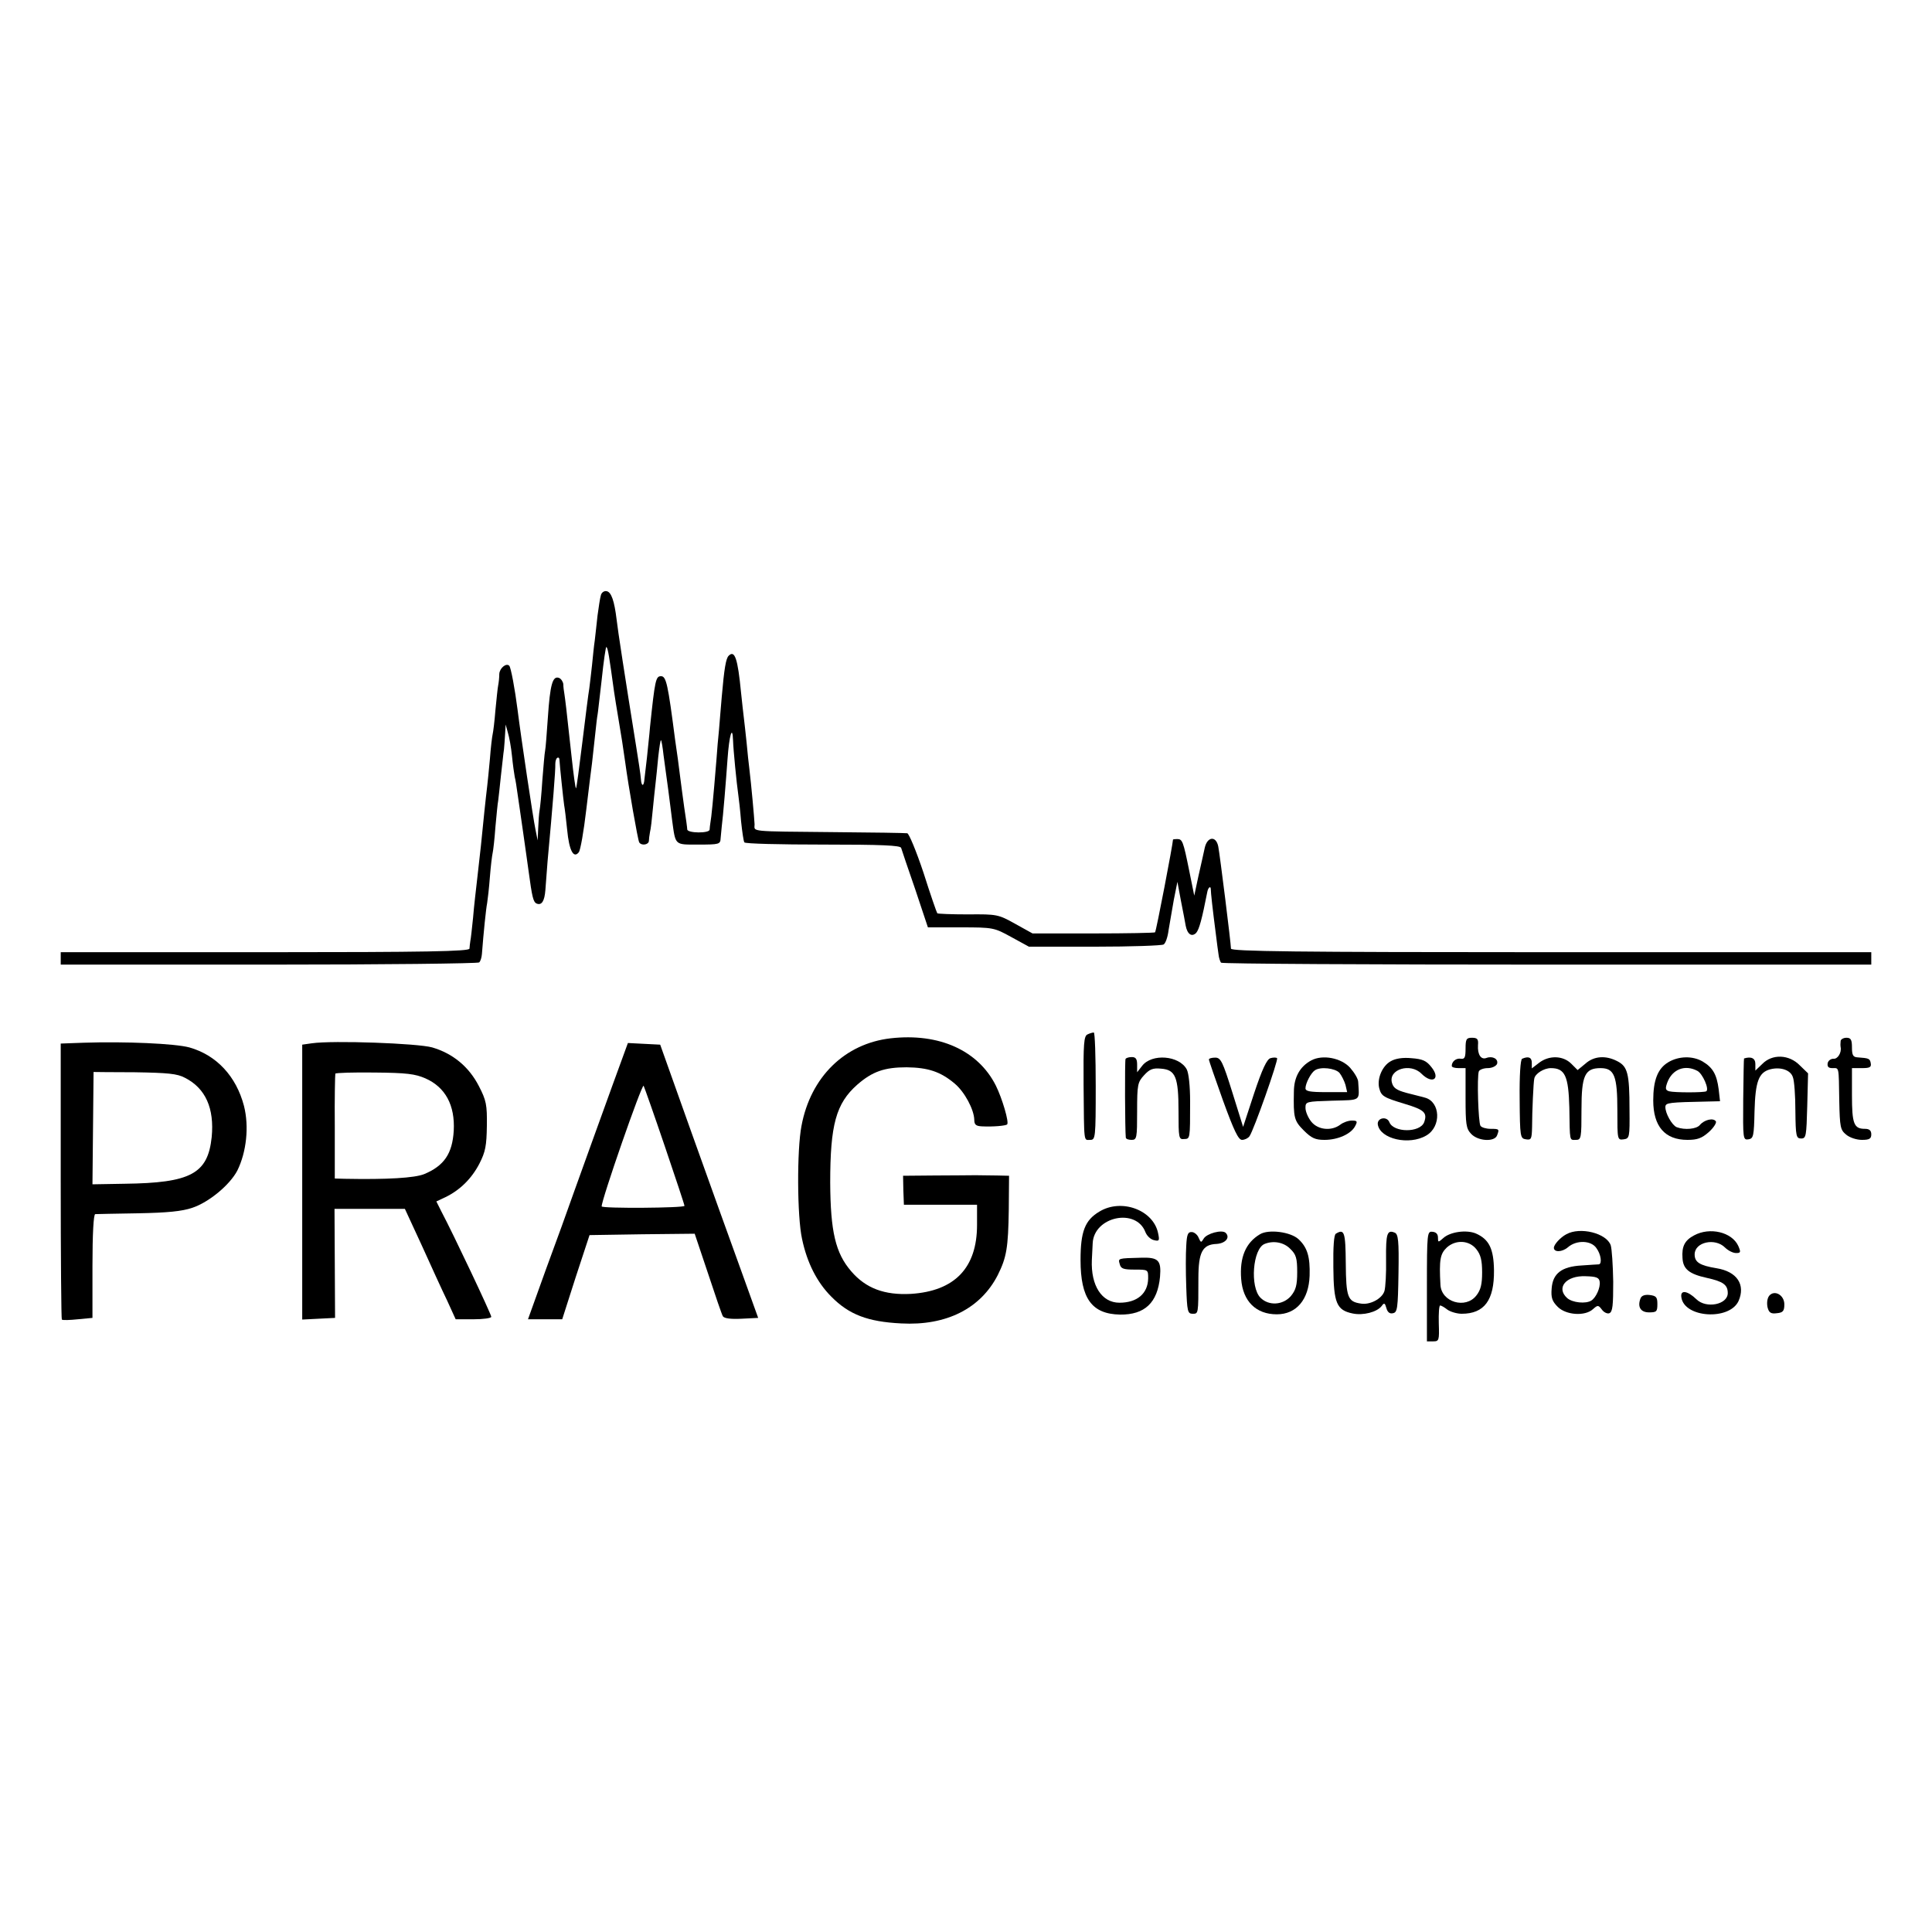 <?xml version="1.0" standalone="no"?>
<!DOCTYPE svg PUBLIC "-//W3C//DTD SVG 20010904//EN"
 "http://www.w3.org/TR/2001/REC-SVG-20010904/DTD/svg10.dtd">
<svg version="1.0" xmlns="http://www.w3.org/2000/svg"
 width="700pt" height="700pt" viewBox="0 0 700 700"
 preserveAspectRatio="xMidYMid meet">
<g transform="translate(0,700) scale(0.1,-0.1)"
fill="#000000" stroke="none">
<path d="M2177 4843 c-3 -10 -8 -43 -12 -73 -3 -30 -8 -71 -10 -90 -3 -19 -7
-60 -10 -90 -3 -30 -8 -68 -10 -85 -3 -16 -14 -104 -25 -194 -11 -90 -21 -166
-23 -167 -2 -2 -9 49 -16 114 -20 186 -23 206 -26 227 -2 11 -4 27 -4 36 -1 9
-8 20 -16 23 -23 8 -32 -25 -40 -144 -4 -57 -8 -112 -10 -120 -2 -9 -6 -57
-10 -107 -3 -49 -8 -99 -10 -109 -2 -10 -4 -39 -5 -64 l-2 -45 -8 40 c-8 37
-52 331 -65 435 -9 71 -24 153 -30 158 -11 11 -35 -9 -36 -30 0 -13 -2 -31 -4
-41 -2 -9 -6 -50 -10 -90 -3 -39 -8 -79 -10 -87 -2 -8 -7 -49 -10 -90 -4 -41
-8 -86 -10 -100 -2 -14 -6 -54 -10 -90 -10 -102 -15 -149 -25 -235 -5 -44 -13
-111 -16 -150 -4 -38 -8 -77 -10 -85 -1 -8 -3 -21 -3 -27 -1 -10 -156 -13
-741 -13 l-740 0 0 -23 0 -22 754 0 c415 0 758 4 762 8 5 4 9 18 10 30 6 79
15 166 19 185 2 12 7 55 10 95 3 39 8 79 10 87 2 8 7 51 10 94 4 43 8 86 10
95 1 9 6 50 10 91 5 41 9 84 11 95 1 11 3 36 4 55 l2 35 8 -29 c5 -16 12 -54
15 -85 3 -31 8 -65 10 -76 3 -11 7 -38 10 -60 3 -22 13 -87 21 -145 8 -58 17
-118 19 -135 13 -96 17 -114 30 -119 18 -7 28 10 31 49 1 16 5 64 8 105 19
205 29 332 28 352 0 10 3 20 7 22 4 3 8 0 8 -7 1 -20 14 -144 17 -164 2 -10 7
-50 11 -90 7 -74 23 -105 42 -81 6 7 18 76 27 153 9 77 19 154 21 170 2 17 7
62 11 100 4 39 8 72 9 75 1 3 7 60 15 127 7 68 15 121 17 119 6 -5 10 -33 28
-163 3 -21 10 -63 15 -93 12 -70 17 -104 25 -160 12 -89 46 -284 51 -292 8
-13 34 -9 35 5 0 6 2 21 4 32 3 11 7 47 10 80 3 33 8 76 10 95 2 19 7 63 10
98 4 35 8 62 10 60 2 -2 6 -25 9 -53 4 -27 11 -84 17 -125 5 -41 12 -91 14
-110 13 -95 8 -90 96 -90 75 0 79 1 80 23 1 12 3 31 4 42 5 38 15 161 21 245
6 85 18 127 20 67 1 -34 13 -156 19 -197 2 -14 7 -56 10 -95 4 -38 9 -73 12
-77 2 -5 130 -8 284 -8 215 0 281 -3 284 -12 2 -7 25 -75 51 -150 l46 -138
119 0 c118 0 121 -1 183 -35 l64 -35 239 0 c131 0 243 4 249 8 7 4 15 27 18
52 4 25 13 74 19 110 l13 65 13 -70 c8 -38 15 -79 17 -89 6 -31 22 -42 38 -26
11 13 21 50 40 147 3 18 13 25 13 11 0 -12 6 -68 19 -168 3 -25 7 -55 9 -68 1
-12 6 -26 9 -30 4 -4 536 -7 1182 -7 l1174 0 0 22 0 23 -1160 0 c-928 0 -1160
3 -1160 13 0 19 -40 339 -46 370 -8 40 -40 36 -49 -5 -4 -18 -14 -64 -23 -103
l-15 -70 -18 89 c-22 109 -25 116 -44 116 -8 0 -15 -1 -15 -2 0 -14 -61 -333
-65 -336 -2 -2 -103 -4 -224 -4 l-220 0 -63 35 c-61 34 -66 35 -171 34 -59 0
-109 2 -111 4 -2 2 -25 68 -50 147 -26 78 -53 143 -59 143 -7 1 -124 3 -262 4
-317 3 -291 1 -291 28 -1 22 -12 145 -19 202 -2 17 -7 59 -10 95 -4 36 -8 76
-10 90 -2 14 -6 54 -10 90 -12 125 -23 156 -45 134 -10 -10 -16 -46 -25 -149
-3 -38 -8 -92 -10 -120 -3 -27 -7 -75 -9 -105 -12 -148 -19 -216 -22 -230 -1
-8 -3 -20 -3 -26 -1 -14 -81 -13 -81 1 0 5 -5 42 -11 80 -5 39 -12 86 -14 105
-2 19 -7 51 -9 70 -3 19 -7 51 -10 70 -26 201 -32 230 -51 230 -19 0 -22 -13
-40 -185 -2 -27 -8 -77 -11 -110 -4 -33 -8 -68 -9 -77 -2 -29 -11 -29 -13 0
-1 15 -9 68 -17 117 -41 255 -67 424 -71 461 -8 66 -19 99 -36 102 -9 2 -19
-5 -21 -15z"/>
<path d="M3940 3252 c-13 -6 -15 -35 -14 -182 2 -217 0 -200 24 -200 19 0 20
7 20 195 0 107 -3 195 -7 194 -5 0 -15 -3 -23 -7z"/>
<path d="M3227 3238 c-166 -19 -290 -140 -323 -317 -17 -87 -16 -329 2 -410
18 -86 54 -157 106 -209 64 -65 132 -91 253 -97 164 -9 288 54 350 175 32 64
38 99 40 238 l1 122 -43 1 c-24 0 -59 1 -78 1 -19 0 -86 -1 -149 -1 l-114 -1
1 -52 2 -53 133 0 132 0 0 -73 c0 -156 -81 -240 -240 -250 -95 -5 -163 20
-216 82 -57 66 -75 144 -76 321 0 210 21 287 98 355 55 48 99 63 179 63 78 -1
123 -16 174 -59 36 -30 70 -94 71 -131 0 -18 6 -23 28 -24 39 -2 86 2 91 7 8
7 -18 95 -41 141 -64 127 -205 191 -381 171z"/>
<path d="M5310 3201 c0 -32 -3 -39 -17 -37 -17 3 -33 -10 -33 -26 0 -5 11 -8
25 -8 l25 0 0 -108 c0 -95 2 -111 20 -130 25 -27 85 -30 94 -6 9 23 8 24 -23
24 -17 0 -33 5 -37 11 -8 13 -13 177 -6 197 2 6 17 12 32 12 16 0 30 7 34 15
6 18 -16 30 -38 22 -20 -8 -33 12 -31 46 2 22 -2 27 -22 27 -20 0 -23 -5 -23
-39z"/>
<path d="M6669 3228 c-1 -7 -1 -17 0 -22 4 -20 -11 -44 -26 -42 -10 0 -19 -7
-21 -16 -2 -13 3 -18 17 -18 25 0 23 9 25 -119 2 -95 4 -105 25 -122 13 -11
38 -19 57 -19 27 0 34 4 34 20 0 14 -7 20 -23 20 -40 0 -47 18 -47 122 l0 98
36 0 c28 0 35 3 32 18 -3 17 -7 18 -48 21 -16 1 -20 8 -20 36 0 28 -4 35 -20
35 -11 0 -21 -6 -21 -12z"/>
<path d="M303 3222 l-83 -3 0 -498 c0 -274 2 -500 4 -502 3 -3 29 -2 58 1 l53
5 0 188 c0 117 4 187 10 188 6 0 75 2 155 3 106 2 159 7 197 20 60 20 136 83
163 135 33 67 43 159 24 234 -28 107 -99 184 -198 212 -52 14 -231 22 -383 17z
m367 -127 c75 -38 107 -111 97 -215 -14 -133 -76 -166 -316 -169 l-116 -2 2
203 c1 112 2 203 2 204 1 0 67 -1 149 -1 120 -2 154 -5 182 -20z"/>
<path d="M1130 3220 l-35 -5 0 -498 0 -498 59 3 60 3 -1 198 -1 197 128 0 127
0 61 -132 c33 -73 74 -163 92 -200 l31 -68 64 0 c36 0 65 4 65 9 0 9 -137 299
-181 382 l-18 36 32 15 c54 26 96 68 124 122 22 43 26 65 27 137 1 76 -2 92
-29 144 -36 70 -94 118 -169 140 -53 15 -359 26 -436 15z m411 -127 c73 -32
108 -98 103 -190 -5 -83 -35 -127 -107 -157 -35 -14 -133 -20 -288 -17 l-36 1
0 188 c-1 103 1 189 2 192 2 3 66 5 142 4 116 -1 147 -5 184 -21z"/>
<path d="M2221 3073 c-29 -81 -64 -177 -77 -213 -13 -36 -41 -114 -63 -175
-21 -60 -68 -190 -104 -287 l-64 -178 62 0 62 0 49 153 50 152 191 3 190 2 48
-143 c26 -79 50 -149 54 -156 5 -8 29 -11 68 -9 l60 3 -63 175 c-35 96 -115
319 -178 495 l-114 320 -59 3 -58 3 -54 -148z m188 -227 c39 -115 71 -211 71
-215 0 -8 -300 -10 -300 -2 -2 20 146 446 152 437 3 -6 38 -105 77 -220z"/>
<path d="M4078 3163 c-3 -7 -2 -259 1 -285 1 -5 10 -8 21 -8 19 0 20 7 20 104
0 96 2 105 25 130 20 22 32 27 62 24 52 -4 63 -30 63 -155 0 -96 1 -102 20
-100 22 1 22 -2 22 136 0 56 -5 102 -12 116 -27 51 -127 59 -162 13 l-18 -23
0 28 c0 20 -5 27 -19 27 -11 0 -21 -3 -23 -7z"/>
<path d="M4380 3161 c0 -3 23 -70 51 -148 40 -110 56 -143 69 -143 10 0 22 6
27 13 15 20 106 278 100 283 -3 3 -14 3 -24 0 -13 -4 -30 -40 -59 -127 l-40
-122 -39 125 c-35 112 -42 126 -62 126 -13 0 -23 -3 -23 -7z"/>
<path d="M4751 3158 c-41 -22 -63 -61 -63 -114 -2 -94 1 -105 36 -140 28 -28
42 -34 75 -34 48 0 96 21 111 50 9 17 8 20 -12 20 -13 0 -32 -7 -42 -15 -32
-24 -81 -19 -105 11 -12 15 -21 37 -21 50 0 23 3 23 97 26 107 3 98 -3 94 68
0 11 -14 34 -29 51 -32 36 -100 49 -141 27z m102 -45 c8 -10 18 -30 22 -44 l6
-26 -75 0 c-60 0 -76 3 -76 14 0 18 20 56 34 65 20 14 73 8 89 -9z"/>
<path d="M5039 3155 c-31 -17 -50 -63 -42 -97 8 -30 15 -34 94 -58 70 -21 81
-32 69 -66 -15 -39 -111 -38 -126 0 -9 23 -45 16 -42 -8 8 -53 114 -77 176
-40 55 32 51 122 -5 137 -10 3 -39 10 -66 17 -37 10 -49 18 -54 38 -12 48 67
72 107 32 40 -40 71 -19 36 24 -18 23 -32 29 -72 32 -31 3 -58 -1 -75 -11z"/>
<path d="M5515 3164 c-6 -2 -10 -60 -9 -146 1 -138 2 -143 23 -146 19 -3 21 1
22 45 0 54 5 164 8 175 3 18 35 38 60 38 51 0 64 -28 67 -143 2 -126 0 -117
24 -117 19 0 20 7 20 110 0 123 12 150 69 150 50 0 61 -28 61 -153 0 -107 0
-108 23 -105 21 3 22 7 21 108 0 131 -7 156 -44 175 -42 22 -85 19 -116 -9
l-28 -23 -23 23 c-30 30 -81 31 -117 3 l-26 -20 0 20 c0 20 -12 25 -35 15z"/>
<path d="M6044 3151 c-38 -23 -54 -65 -54 -138 0 -94 42 -143 124 -143 36 0
52 6 77 28 18 16 29 34 26 39 -9 14 -42 6 -58 -13 -12 -15 -55 -19 -84 -8 -17
7 -42 51 -41 74 1 15 13 16 155 19 l43 1 -5 44 c-7 53 -21 78 -58 100 -36 21
-87 20 -125 -3z m106 -31 c19 -10 44 -67 32 -74 -10 -5 -114 -5 -134 0 -14 4
-15 10 -7 32 18 48 64 66 109 42z"/>
<path d="M6319 3165 c-1 0 -2 -67 -3 -148 -1 -143 -1 -148 19 -145 18 3 20 11
22 102 3 108 15 141 58 152 37 9 73 -3 81 -29 5 -12 9 -67 9 -122 1 -92 3
-100 21 -100 18 0 19 9 22 118 l3 118 -30 29 c-39 40 -100 42 -136 5 l-25 -24
0 24 c0 21 -15 28 -41 20z"/>
<path d="M3983 2610 c-52 -31 -68 -72 -68 -175 0 -140 41 -196 143 -198 90 -1
136 43 145 137 5 60 -6 71 -69 69 -85 -2 -83 -2 -77 -23 4 -17 14 -20 54 -20
49 0 49 0 49 -32 -1 -55 -40 -88 -104 -88 -64 0 -104 62 -100 155 1 17 2 44 3
60 4 97 157 130 191 41 5 -13 18 -26 30 -29 20 -5 22 -3 16 25 -17 84 -133
127 -213 78z"/>
<path d="M4298 2486 c-2 -28 -2 -95 0 -148 3 -89 5 -98 23 -98 21 0 21 -2 21
128 0 96 15 123 66 125 32 2 50 23 33 40 -13 13 -69 -2 -80 -21 -9 -15 -10
-15 -18 3 -4 11 -16 21 -25 21 -14 1 -18 -9 -20 -50z"/>
<path d="M4565 2528 c-52 -31 -74 -84 -68 -162 6 -81 54 -128 129 -128 71 0
116 53 119 140 2 68 -8 102 -40 132 -29 27 -109 37 -140 18z m110 -53 c21 -20
25 -34 25 -84 0 -48 -5 -65 -23 -87 -29 -33 -80 -36 -110 -6 -39 39 -28 178
15 195 32 13 70 6 93 -18z"/>
<path d="M4840 2530 c-7 -4 -10 -48 -9 -122 1 -130 12 -155 70 -167 38 -8 88
5 105 27 9 13 12 11 17 -7 4 -15 12 -22 24 -19 16 3 18 17 20 145 2 119 -1
142 -14 147 -27 11 -32 -3 -31 -97 1 -50 -2 -102 -6 -115 -9 -28 -53 -51 -86
-45 -47 7 -53 23 -54 146 -1 113 -5 126 -36 107z"/>
<path d="M5170 2339 l0 -199 23 0 c21 0 22 4 20 65 -1 36 1 65 5 65 4 0 16 -7
26 -15 11 -8 35 -15 52 -15 82 0 118 49 117 157 -1 79 -18 113 -66 134 -34 14
-93 6 -118 -17 -18 -16 -19 -16 -19 2 0 13 -7 20 -20 21 -19 2 -20 -4 -20
-198z m179 135 c16 -20 21 -41 21 -84 0 -43 -5 -64 -21 -84 -39 -50 -127 -24
-130 39 -5 91 -1 112 23 135 32 29 81 27 107 -6z"/>
<path d="M5675 2528 c-21 -11 -45 -37 -45 -49 0 -17 30 -16 51 2 31 27 84 25
103 -3 17 -23 21 -57 9 -59 -5 0 -32 -2 -62 -4 -73 -4 -105 -29 -109 -83 -3
-34 2 -47 22 -67 30 -30 99 -35 128 -8 17 15 19 15 32 -2 7 -10 20 -16 27 -13
12 5 14 29 14 114 -1 60 -5 119 -9 132 -15 44 -111 68 -161 40z m121 -172 c3
-21 -13 -57 -30 -68 -20 -13 -69 -8 -88 9 -41 37 -4 82 67 79 39 -1 49 -5 51
-20z"/>
<path d="M6138 2524 c-34 -18 -45 -40 -42 -82 2 -40 24 -58 88 -72 59 -13 76
-25 76 -55 0 -42 -78 -57 -113 -23 -33 32 -60 36 -55 7 11 -74 174 -84 207
-13 26 59 -5 107 -80 119 -61 10 -79 22 -79 50 0 45 74 61 110 25 11 -11 29
-20 40 -20 17 0 18 3 8 26 -23 50 -103 69 -160 38z"/>
<path d="M6410 2305 c-7 -9 -9 -26 -6 -41 5 -20 12 -25 34 -22 22 2 27 8 27
32 0 34 -36 54 -55 31z"/>
<path d="M5944 2296 c-12 -31 0 -51 31 -51 27 0 30 3 30 30 0 25 -4 30 -28 33
-17 2 -29 -2 -33 -12z"/>
</g>
</svg>
